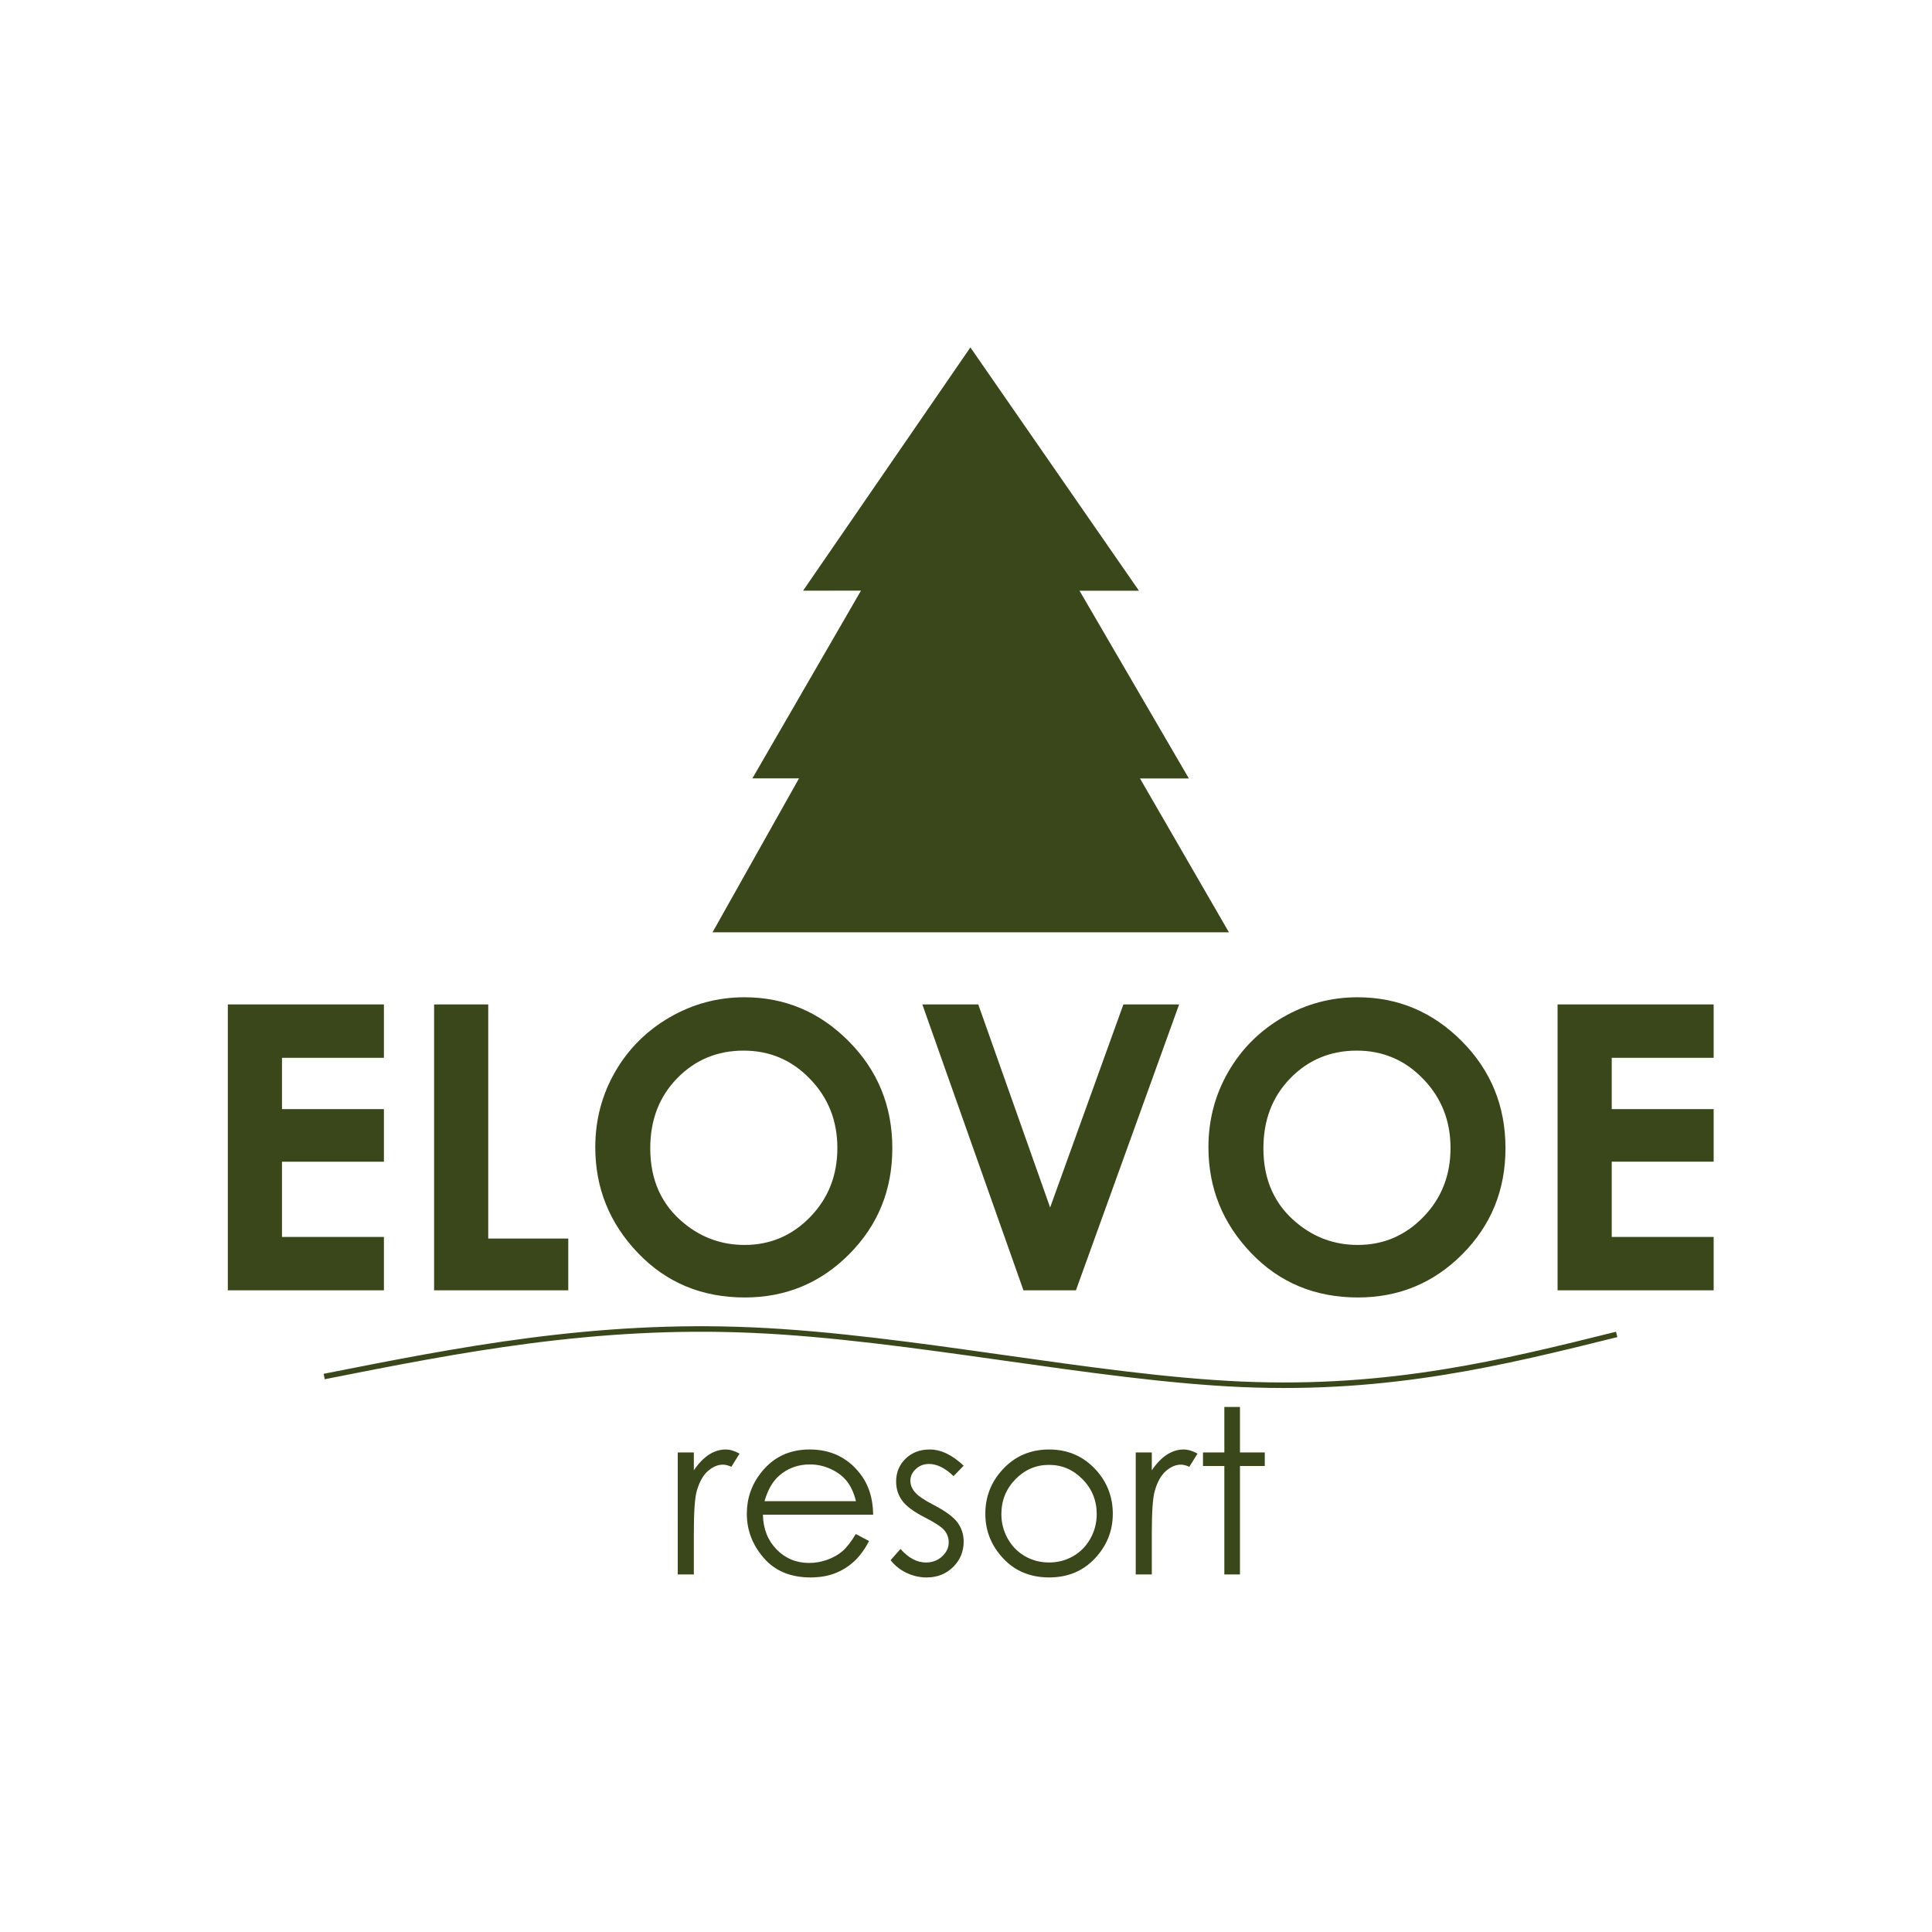 <?xml version="1.0" encoding="UTF-8"?> <!-- Generator: Adobe Illustrator 27.5.0, SVG Export Plug-In . SVG Version: 6.00 Build 0) --> <svg xmlns="http://www.w3.org/2000/svg" xmlns:xlink="http://www.w3.org/1999/xlink" id="Слой_1" x="0px" y="0px" viewBox="0 0 992.13 992.13" style="enable-background:new 0 0 992.13 992.13;" xml:space="preserve"> <style type="text/css"> .st0{display:none;fill-rule:evenodd;clip-rule:evenodd;fill:#FFFFFF;} .st1{fill:#39471B;} .st2{fill:none;stroke:#39471B;stroke-width:2.835;stroke-miterlimit:22.926;} .st3{fill-rule:evenodd;clip-rule:evenodd;fill:#39471B;} .st4{fill:none;stroke:#39471B;stroke-width:0.567;stroke-miterlimit:22.926;} </style> <rect x="0.1" y="0.14" class="st0" width="992.13" height="992.13"></rect> <path class="st1" d="M799.85,515.8H880v27.4h-52.34v26.37H880v26.99h-52.34v38.64H880v27.4h-80.15V515.8z M696.74,539.52 c-13.53,0-24.91,4.74-34.11,14.18c-9.23,9.44-13.84,21.43-13.84,36.02c0,16.22,5.79,29.07,17.41,38.51 c9.03,7.39,19.36,11.08,31.04,11.08c13.19,0,24.43-4.81,33.7-14.38c9.3-9.58,13.94-21.37,13.94-35.4c0-13.97-4.67-25.8-14.04-35.47 C721.51,544.36,710.13,539.52,696.74,539.52z M697.15,512.12c20.75,0,38.61,7.53,53.53,22.56c14.96,15.03,22.42,33.36,22.42,54.96 c0,21.43-7.36,39.56-22.12,54.39c-14.72,14.82-32.61,22.25-53.64,22.25c-22.05,0-40.35-7.63-54.9-22.87 c-14.58-15.23-21.88-33.33-21.88-54.28c0-14.01,3.41-26.92,10.19-38.71c6.78-11.76,16.12-21.09,27.98-27.98 C670.64,515.56,683.45,512.12,697.15,512.12z M473.64,515.8h28.73l36.9,104.27l37.62-104.27h28.62l-52.99,146.8h-26.95L473.64,515.8 z M381.87,539.52c-13.53,0-24.91,4.74-34.11,14.18c-9.23,9.44-13.84,21.43-13.84,36.02c0,16.22,5.79,29.07,17.41,38.51 c9.03,7.39,19.36,11.08,31.04,11.08c13.19,0,24.43-4.81,33.7-14.38c9.3-9.58,13.94-21.37,13.94-35.4c0-13.97-4.67-25.8-14.04-35.47 C406.65,544.36,395.27,539.52,381.87,539.52z M382.28,512.12c20.75,0,38.61,7.53,53.53,22.56c14.96,15.03,22.42,33.36,22.42,54.96 c0,21.43-7.36,39.56-22.12,54.39c-14.72,14.82-32.61,22.25-53.64,22.25c-22.05,0-40.35-7.63-54.9-22.87 c-14.58-15.23-21.88-33.33-21.88-54.28c0-14.01,3.41-26.92,10.19-38.71c6.78-11.76,16.12-21.09,27.98-27.98 C355.77,515.56,368.58,512.12,382.28,512.12z M222.91,515.8h27.81v120.22h41.1v26.58h-68.9V515.8z M117,515.8h80.15v27.4h-52.34 v26.37h52.34v26.99h-52.34v38.64h52.34v27.4H117V515.8z"></path> <path class="st1" d="M628.73,722.52h8.02v23.36h12.74v6.96h-12.74v55.68h-8.02v-55.68h-10.97v-6.96h10.97V722.52z M583.22,745.88 h8.26v9.16c2.46-3.62,5.05-6.29,7.79-8.06c2.73-1.75,5.58-2.63,8.53-2.63c2.24,0,4.62,0.71,7.16,2.12l-4.21,6.76 c-1.69-0.73-3.11-1.1-4.27-1.1c-2.69,0-5.29,1.1-7.79,3.3c-2.5,2.2-4.4,5.64-5.72,10.28c-1,3.56-1.49,10.77-1.49,21.63v21.17h-8.26 V745.88z M538.71,752.25c-6.7,0-12.44,2.46-17.26,7.39c-4.82,4.94-7.22,10.91-7.22,17.91c0,4.5,1.1,8.71,3.28,12.62 c2.2,3.89,5.17,6.9,8.91,9.02c3.72,2.12,7.82,3.18,12.29,3.18c4.46,0,8.57-1.06,12.29-3.18c3.74-2.12,6.7-5.13,8.91-9.02 c2.18-3.91,3.28-8.12,3.28-12.62c0-7-2.42-12.98-7.26-17.91C551.11,754.71,545.37,752.25,538.71,752.25z M538.75,744.35 c9.65,0,17.67,3.48,24.03,10.46c5.78,6.35,8.67,13.88,8.67,22.57c0,8.73-3.05,16.36-9.16,22.88c-6.1,6.53-13.96,9.79-23.53,9.79 c-9.63,0-17.52-3.26-23.61-9.79c-6.11-6.53-9.16-14.16-9.16-22.88c0-8.65,2.89-16.16,8.67-22.51 C520.99,747.85,529.03,744.35,538.75,744.35z M494.86,752.68l-5.19,5.35c-4.31-4.17-8.53-6.25-12.64-6.25 c-2.62,0-4.86,0.87-6.72,2.6c-1.87,1.71-2.81,3.74-2.81,6.04c0,2.02,0.77,3.97,2.3,5.8c1.53,1.89,4.78,4.09,9.69,6.63 c5.98,3.09,10.05,6.09,12.21,8.96c2.1,2.91,3.17,6.19,3.17,9.83c0,5.15-1.81,9.5-5.43,13.07c-3.62,3.56-8.14,5.35-13.57,5.35 c-3.62,0-7.06-0.79-10.36-2.36c-3.28-1.57-6-3.74-8.16-6.51l5.07-5.76c4.11,4.64,8.49,6.96,13.11,6.96c3.22,0,5.98-1.04,8.26-3.11 c2.26-2.06,3.4-4.5,3.4-7.29c0-2.3-0.75-4.35-2.24-6.15c-1.51-1.77-4.9-3.99-10.16-6.67c-5.66-2.91-9.52-5.78-11.54-8.61 c-2.04-2.83-3.07-6.06-3.07-9.69c0-4.74,1.63-8.67,4.88-11.82c3.26-3.13,7.37-4.7,12.35-4.7 C483.19,744.35,489.01,747.12,494.86,752.68z M439.56,770.89c-1.08-4.31-2.65-7.73-4.72-10.3c-2.08-2.58-4.82-4.64-8.22-6.21 c-3.4-1.57-6.98-2.36-10.71-2.36c-6.19,0-11.5,1.97-15.95,5.92c-3.26,2.89-5.7,7.2-7.37,12.96H439.56z M439.48,787.76l6.8,3.58 c-2.24,4.34-4.82,7.86-7.75,10.54c-2.93,2.65-6.21,4.7-9.87,6.09c-3.68,1.4-7.81,2.08-12.43,2.08c-10.26,0-18.27-3.34-24.05-10.03 c-5.78-6.68-8.67-14.23-8.67-22.65c0-7.92,2.46-15,7.35-21.19c6.19-7.88,14.51-11.84,24.91-11.84c10.71,0,19.29,4.05,25.68,12.13 c4.54,5.7,6.86,12.82,6.94,21.37h-56.62c0.16,7.25,2.5,13.19,7,17.81c4.52,4.64,10.11,6.96,16.73,6.96c3.21,0,6.33-0.55,9.36-1.65 c3.03-1.1,5.6-2.56,7.73-4.38C434.72,794.76,437.02,791.83,439.48,787.76z M348.04,745.88h8.26v9.16c2.46-3.62,5.05-6.29,7.79-8.06 c2.73-1.75,5.58-2.63,8.53-2.63c2.24,0,4.62,0.71,7.16,2.12l-4.21,6.76c-1.69-0.73-3.11-1.1-4.27-1.1c-2.69,0-5.29,1.1-7.79,3.3 c-2.5,2.2-4.4,5.64-5.72,10.28c-1,3.56-1.49,10.77-1.49,21.63v21.17h-8.26V745.88z"></path> <path class="st2" d="M166.48,706.88c69.28-13.72,138.55-27.44,220.11-23.82c81.56,3.62,175.4,24.57,251.38,27.83 c75.98,3.25,134.11-11.19,192.24-25.63"></path> <path class="st3" d="M498.32,178.91c28.68,41.39,57.35,82.77,86.02,124.16c-10.15,0-20.31,0.01-30.47,0.01 c18.71,32.13,37.43,64.26,56.14,96.39c-8.36,0-16.73,0-25.09,0c15.22,26.33,30.44,52.67,45.66,79c-88.06,0-176.13,0-264.19,0 c14.8-26.35,29.61-52.69,44.41-79.04c-7.98,0-15.96,0-23.94,0c18.59-32.14,37.18-64.28,55.77-96.42c-9.9,0.01-19.8,0.02-29.7,0.04 C441.39,261.67,469.86,220.29,498.32,178.91z"></path> <path class="st4" d="M498.32,178.91c28.68,41.39,57.35,82.77,86.02,124.16c-10.15,0-20.31,0.01-30.47,0.01 c18.71,32.13,37.43,64.26,56.14,96.39c-8.36,0-16.73,0-25.09,0c15.22,26.33,30.44,52.67,45.66,79c-88.06,0-176.13,0-264.19,0 c14.8-26.35,29.61-52.69,44.41-79.04c-7.98,0-15.96,0-23.94,0c18.59-32.14,37.18-64.28,55.77-96.42c-9.9,0.01-19.8,0.02-29.7,0.04 C441.39,261.67,469.86,220.29,498.32,178.91z"></path> </svg> 